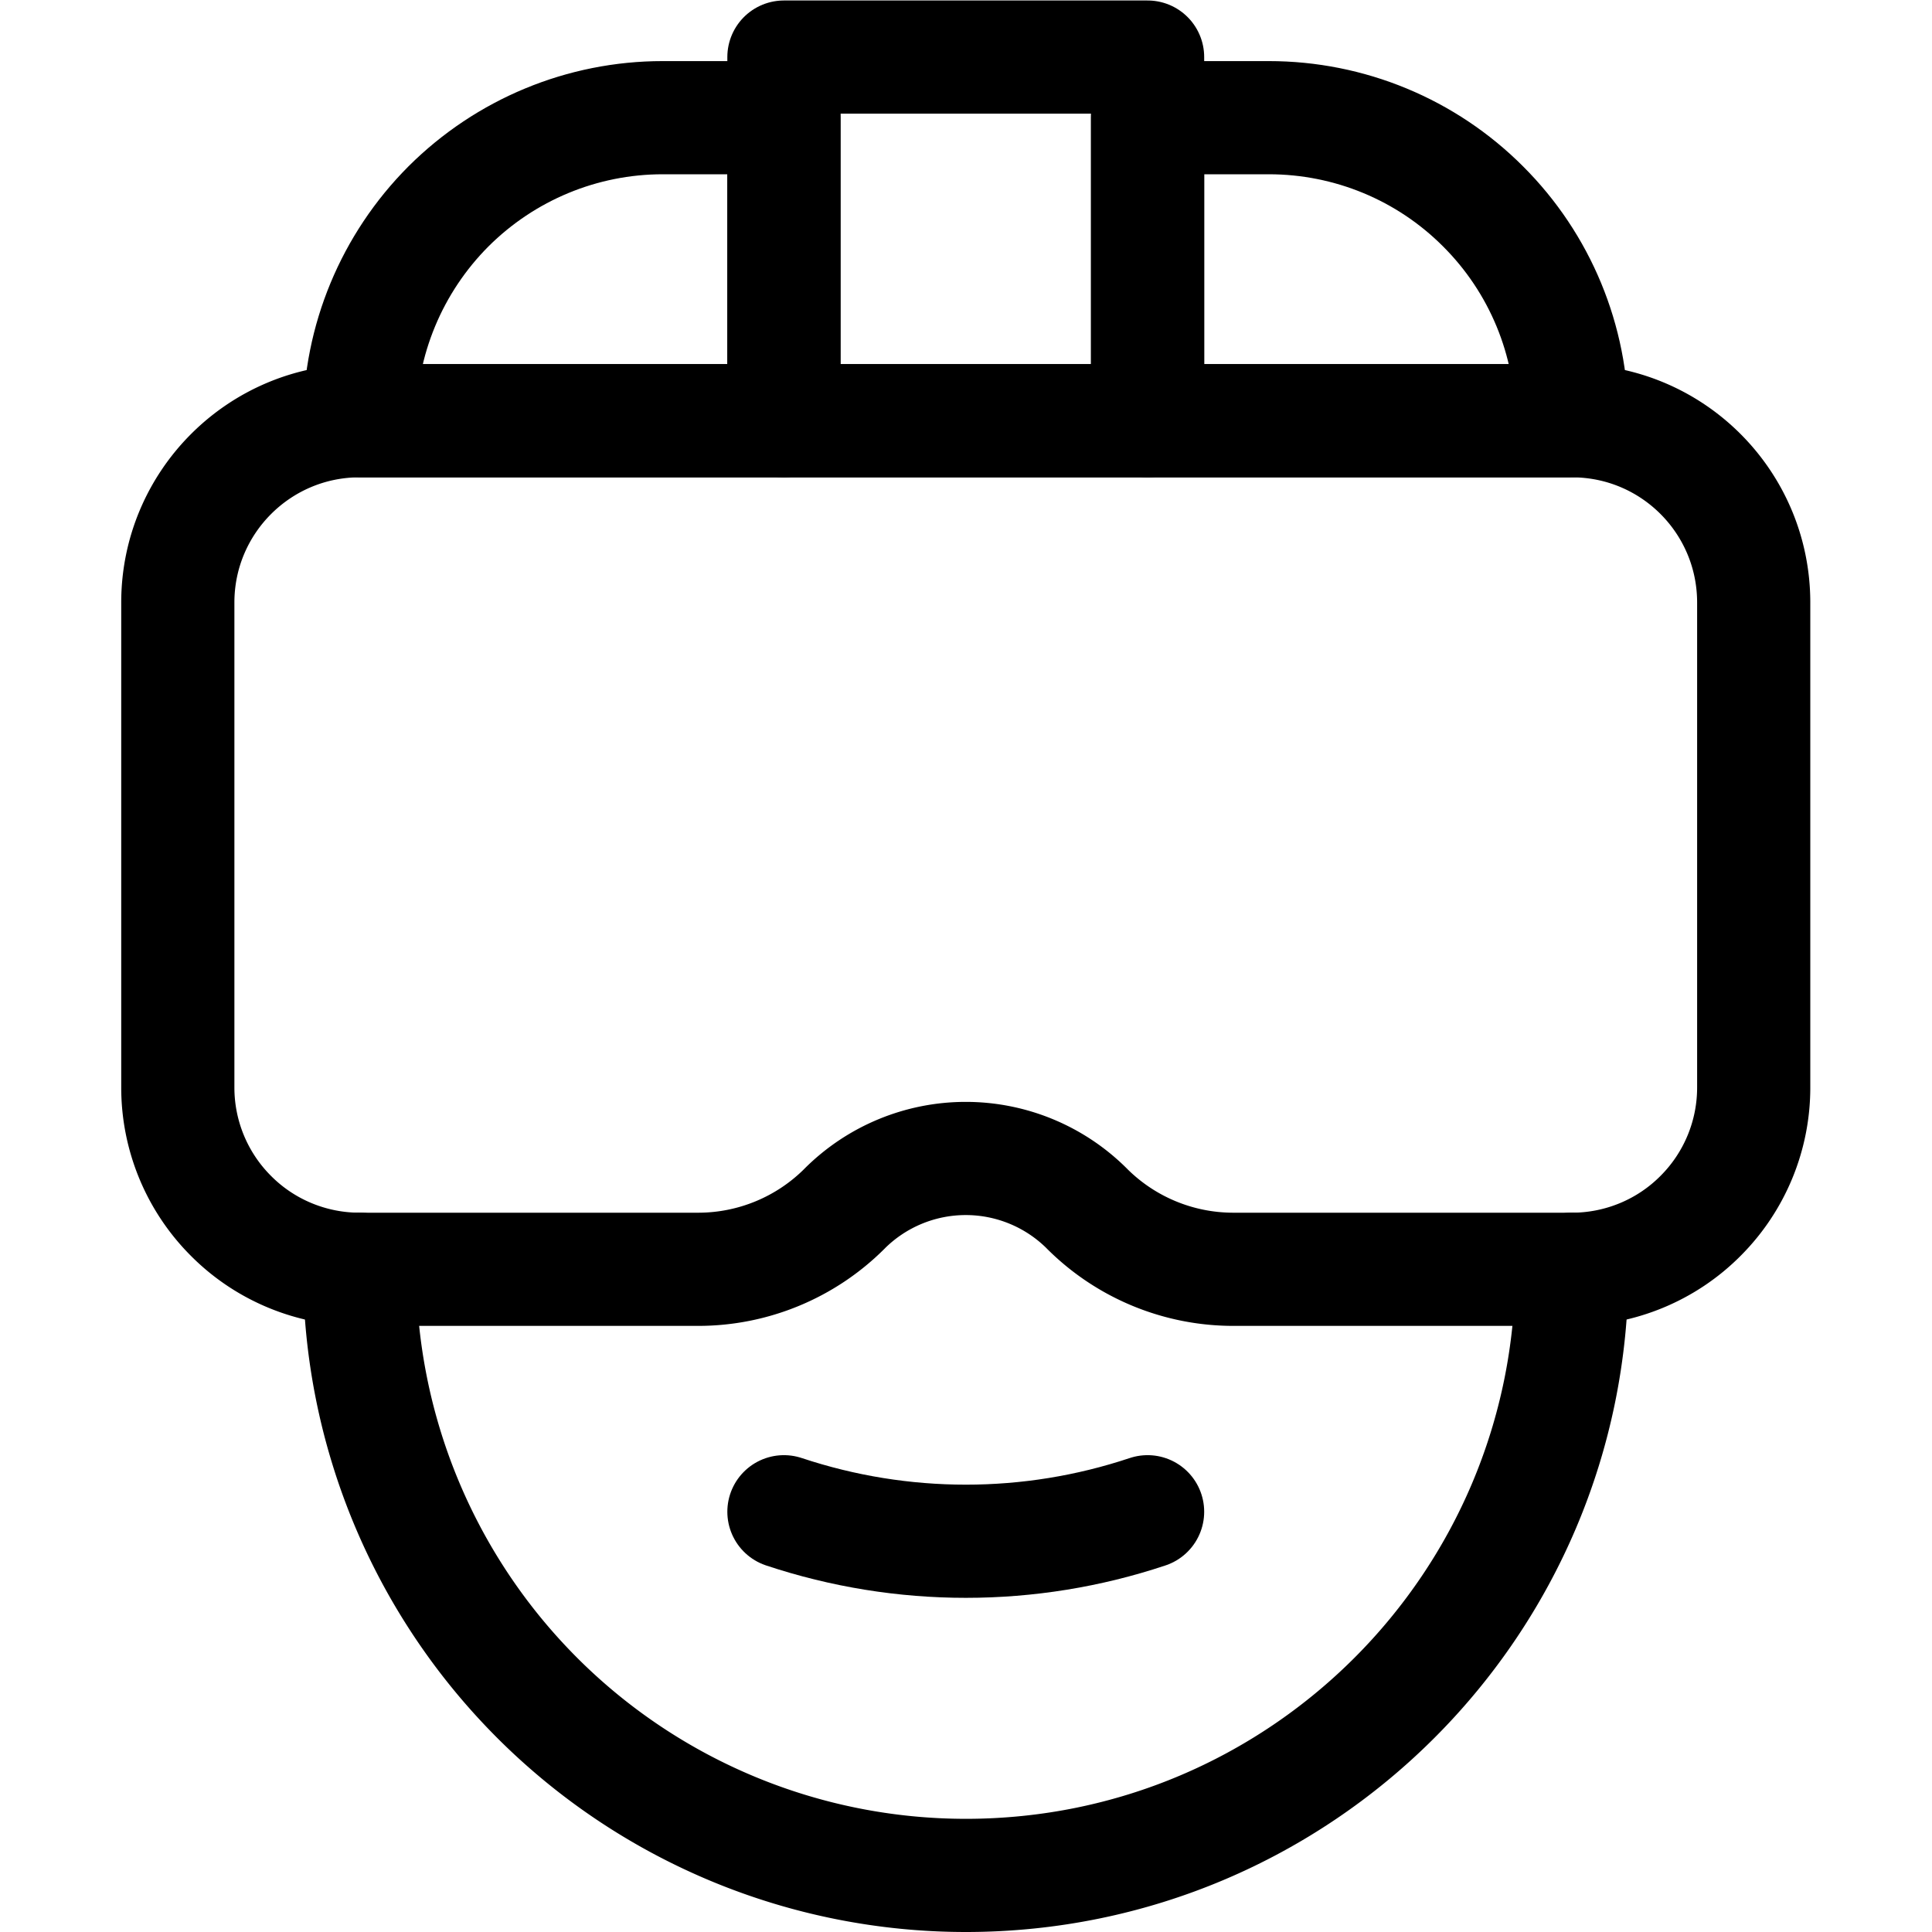 <svg xmlns="http://www.w3.org/2000/svg" version="1.1" xmlns:xlink="http://www.w3.org/1999/xlink" width="512" height="512" x="0" y="0" viewBox="0 0 682.667 682.667" style="enable-background:new 0 0 512 512" xml:space="preserve" class=""><g><defs><clipPath id="a" clipPathUnits="userSpaceOnUse"><path d="M0 512h512V0H0Z" fill="#000000" opacity="1" data-original="#000000"></path></clipPath></defs><g clip-path="url(#a)" transform="matrix(1.333 0 0 -1.333 0 682.667)"><path d="M0 0c0 26.622-21.529 48.199-48.2 48.199h-321.333c-26.59 0-48.2-21.577-48.2-48.199v-128.534a48.085 48.085 0 0 1 14.138-34.085c8.998-9.037 21.289-14.114 34.062-14.114h89.732A54.875 54.875 0 0 1-241-160.667v.008a45.46 45.46 0 0 0 64.267 0v-.008a54.872 54.872 0 0 1 38.801-16.066H-48.2c12.773 0 25.064 5.077 34.061 14.114A48.082 48.082 0 0 1 0-128.534z" style="stroke-width:30;stroke-linecap:round;stroke-linejoin:round;stroke-miterlimit:10;stroke-dasharray:none;stroke-opacity:1" transform="translate(464.867 352.4)" fill="none" stroke="#000000" stroke-width="30" stroke-linecap="round" stroke-linejoin="round" stroke-miterlimit="10" stroke-dasharray="none" stroke-opacity="" data-original="#000000" class=""></path><path d="M0 0v-.017c0-42.608 16.95-83.466 47.075-113.599a160.696 160.696 0 0 1 113.592-47.051c88.768 0 160.666 71.931 160.666 160.667" style="stroke-width:30;stroke-linecap:round;stroke-linejoin:round;stroke-miterlimit:10;stroke-dasharray:none;stroke-opacity:1" transform="translate(95.334 175.667)" fill="none" stroke="#000000" stroke-width="30" stroke-linecap="round" stroke-linejoin="round" stroke-miterlimit="10" stroke-dasharray="none" stroke-opacity="" data-original="#000000" class=""></path><path d="M0 0v.017C0 21.32 8.516 41.75 23.538 56.813c15.103 15.062 35.506 23.521 56.795 23.521h32.133V0z" style="stroke-width:30;stroke-linecap:round;stroke-linejoin:round;stroke-miterlimit:10;stroke-dasharray:none;stroke-opacity:1" transform="translate(95.334 400.6)" fill="none" stroke="#000000" stroke-width="30" stroke-linecap="round" stroke-linejoin="round" stroke-miterlimit="10" stroke-dasharray="none" stroke-opacity="" data-original="#000000" class=""></path><path d="M0 0v.017C0 21.32-8.434 41.75-23.537 56.813c-15.022 15.062-35.427 23.521-56.796 23.521h-32.133V0Z" style="stroke-width:30;stroke-linecap:round;stroke-linejoin:round;stroke-miterlimit:10;stroke-dasharray:none;stroke-opacity:1" transform="translate(416.666 400.6)" fill="none" stroke="#000000" stroke-width="30" stroke-linecap="round" stroke-linejoin="round" stroke-miterlimit="10" stroke-dasharray="none" stroke-opacity="" data-original="#000000" class=""></path><path d="M0 0v0c-31.25-10.428-65.07-10.428-96.4 0" style="stroke-width:30;stroke-linecap:round;stroke-linejoin:round;stroke-miterlimit:10;stroke-dasharray:none;stroke-opacity:1" transform="translate(304.2 111.4)" fill="none" stroke="#000000" stroke-width="30" stroke-linecap="round" stroke-linejoin="round" stroke-miterlimit="10" stroke-dasharray="none" stroke-opacity="" data-original="#000000" class=""></path><path d="M207.8 400.6h96.4V497h-96.4z" style="stroke-width:30;stroke-linecap:round;stroke-linejoin:round;stroke-miterlimit:10;stroke-dasharray:none;stroke-opacity:1" fill="none" stroke="#000000" stroke-width="30" stroke-linecap="round" stroke-linejoin="round" stroke-miterlimit="10" stroke-dasharray="none" stroke-opacity="" data-original="#000000" class=""></path></g></g></svg>
									